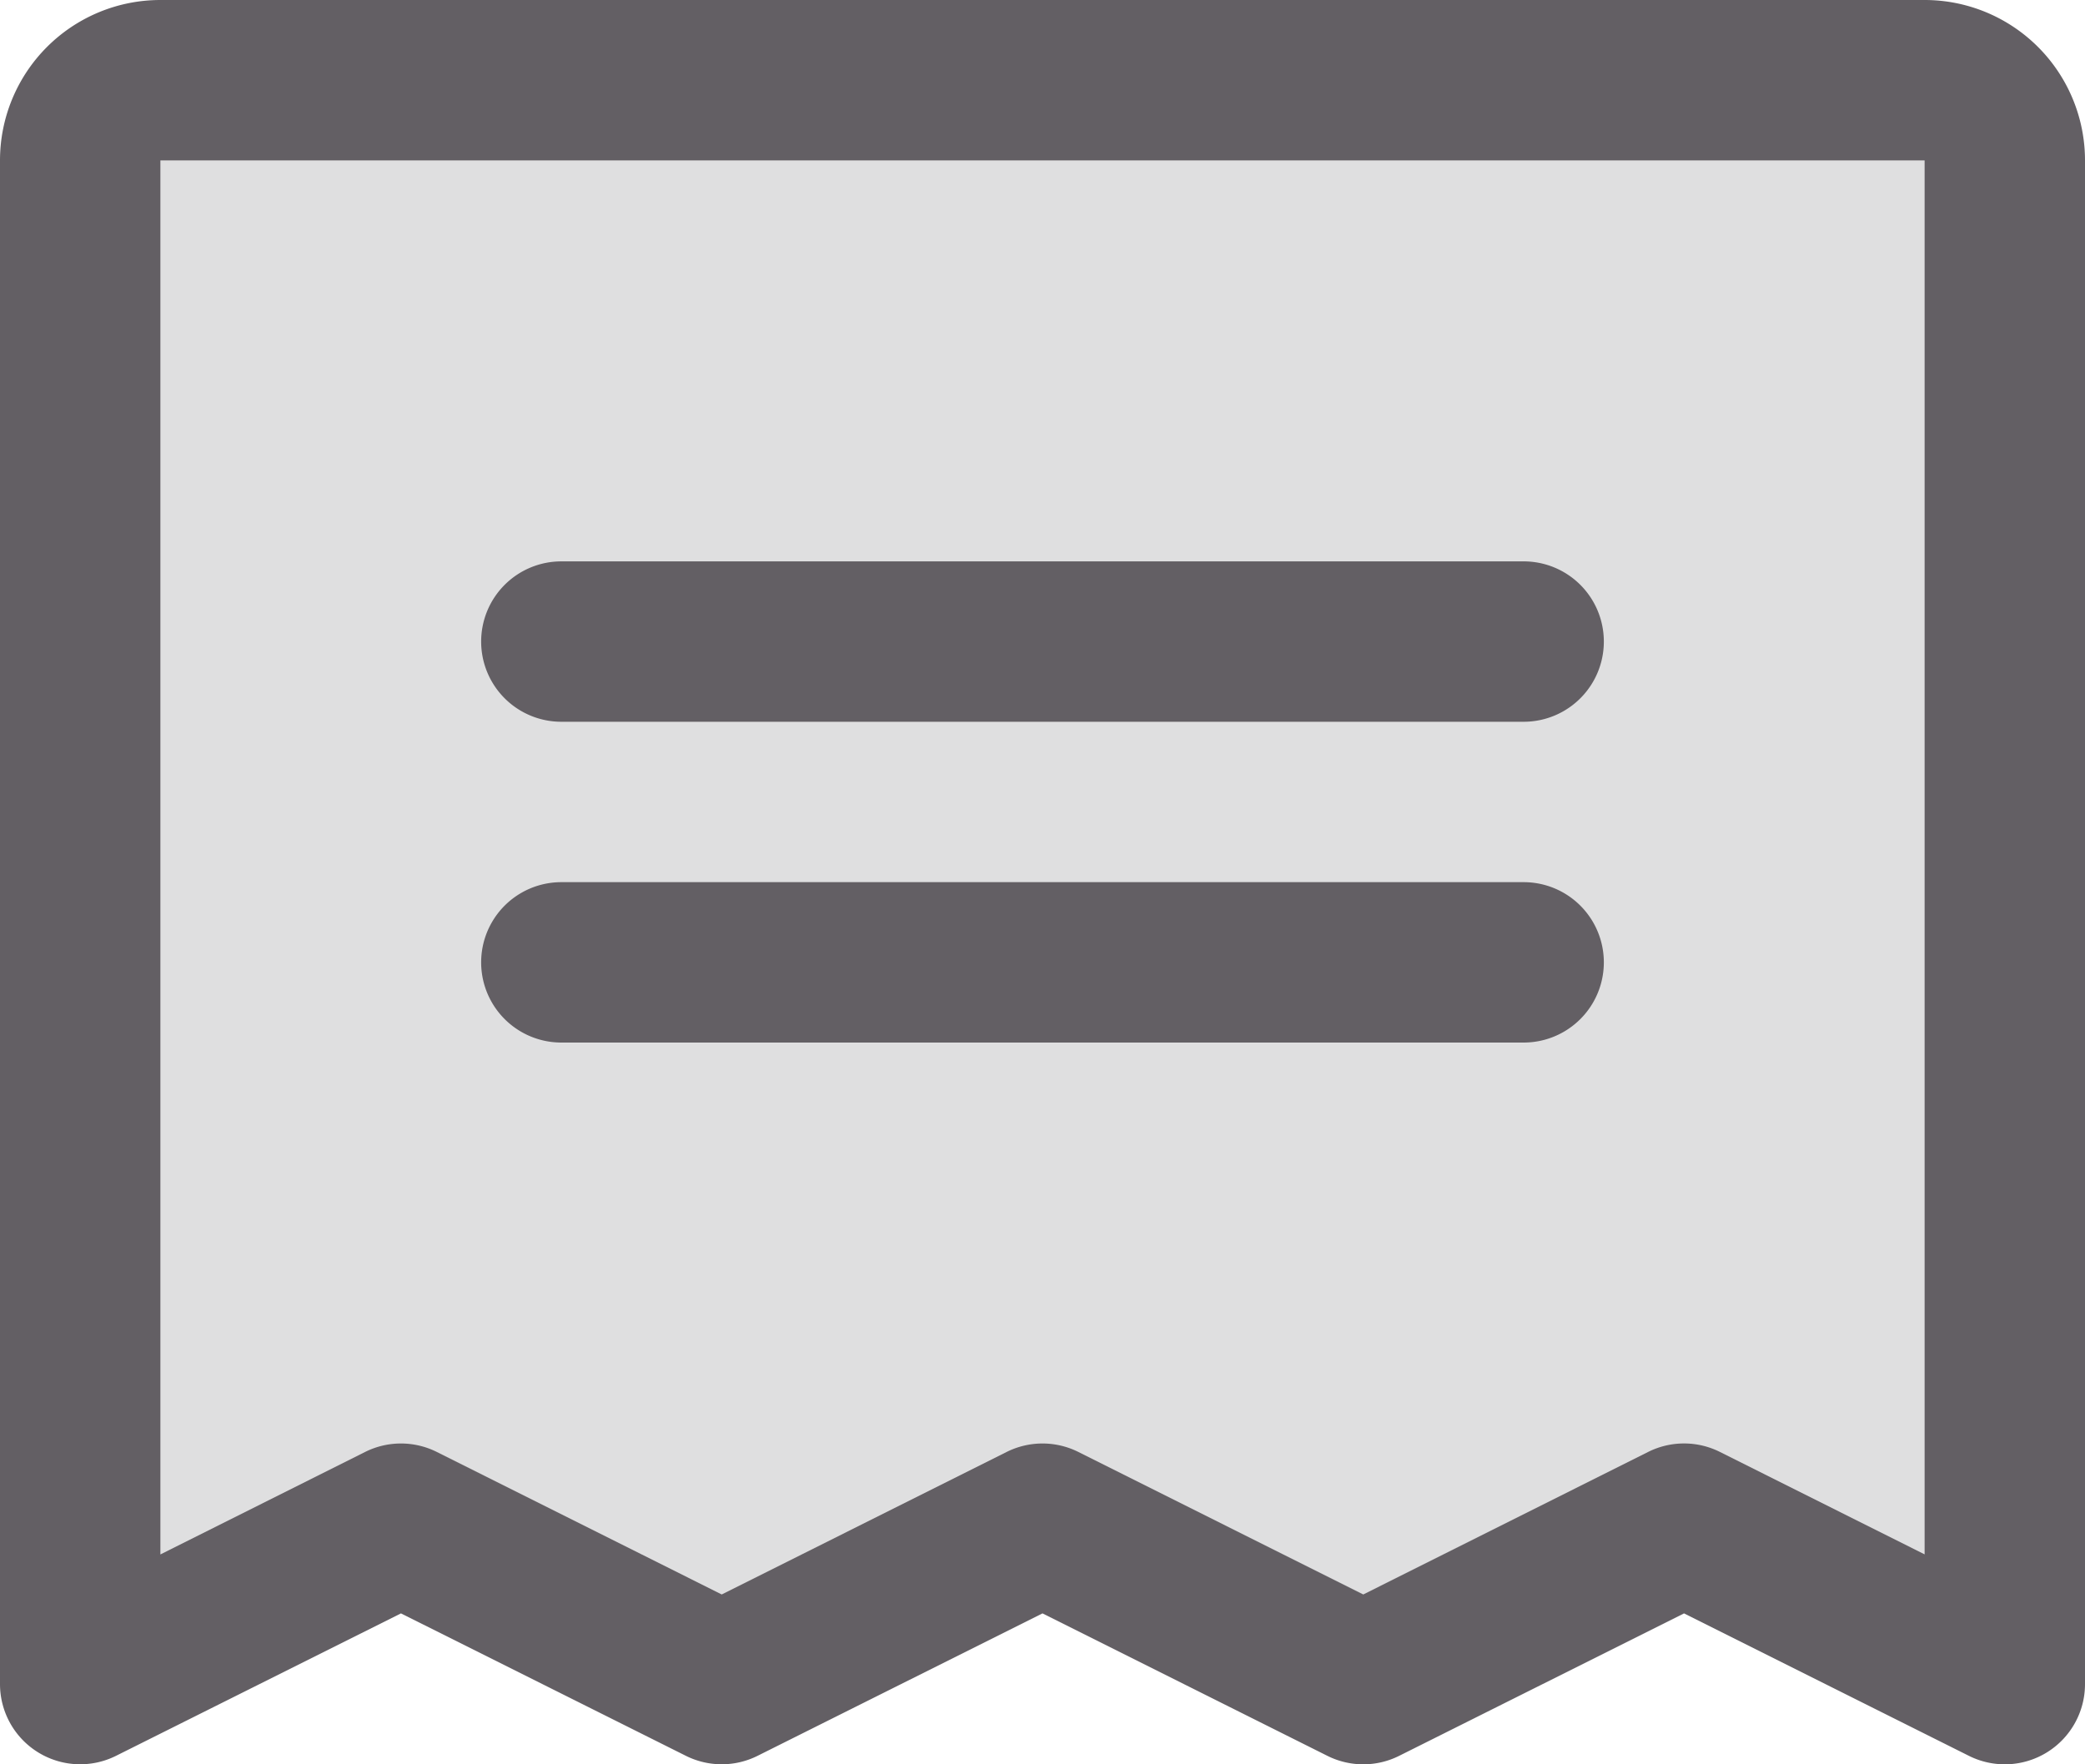 <?xml version="1.0" encoding="UTF-8"?>
<svg xmlns="http://www.w3.org/2000/svg" width="26" height="22">
  <g fill="#635F64">
    <path d="M25 2v19l-4-2-4 2-4-2-4 2-4-2-4 2V2a1 1 0 0 1 1-1h22a1 1 0 0 1 1 1z" opacity=".2"></path>
    <path d="M6 8a1 1 0 0 1 1-1h12a1 1 0 0 1 0 2H7a1 1 0 0 1-1-1zm1 5h12a1 1 0 0 0 0-2H7a1 1 0 0 0 0 2zM26 2v19a1 1 0 0 1-1.448.894L21 20.118l-3.552 1.776a1 1 0 0 1-.896 0L13 20.118l-3.553 1.776a1 1 0 0 1-.894 0L5 20.118l-3.553 1.776A1 1 0 0 1 0 21V2a2 2 0 0 1 2-2h22a2 2 0 0 1 2 2zm-2 0H2v17.383l2.553-1.278a1 1 0 0 1 .894 0L9 19.882l3.553-1.777a1 1 0 0 1 .894 0L17 19.882l3.552-1.777a1 1 0 0 1 .896 0L24 19.382V2z"></path>
  </g>
</svg>
